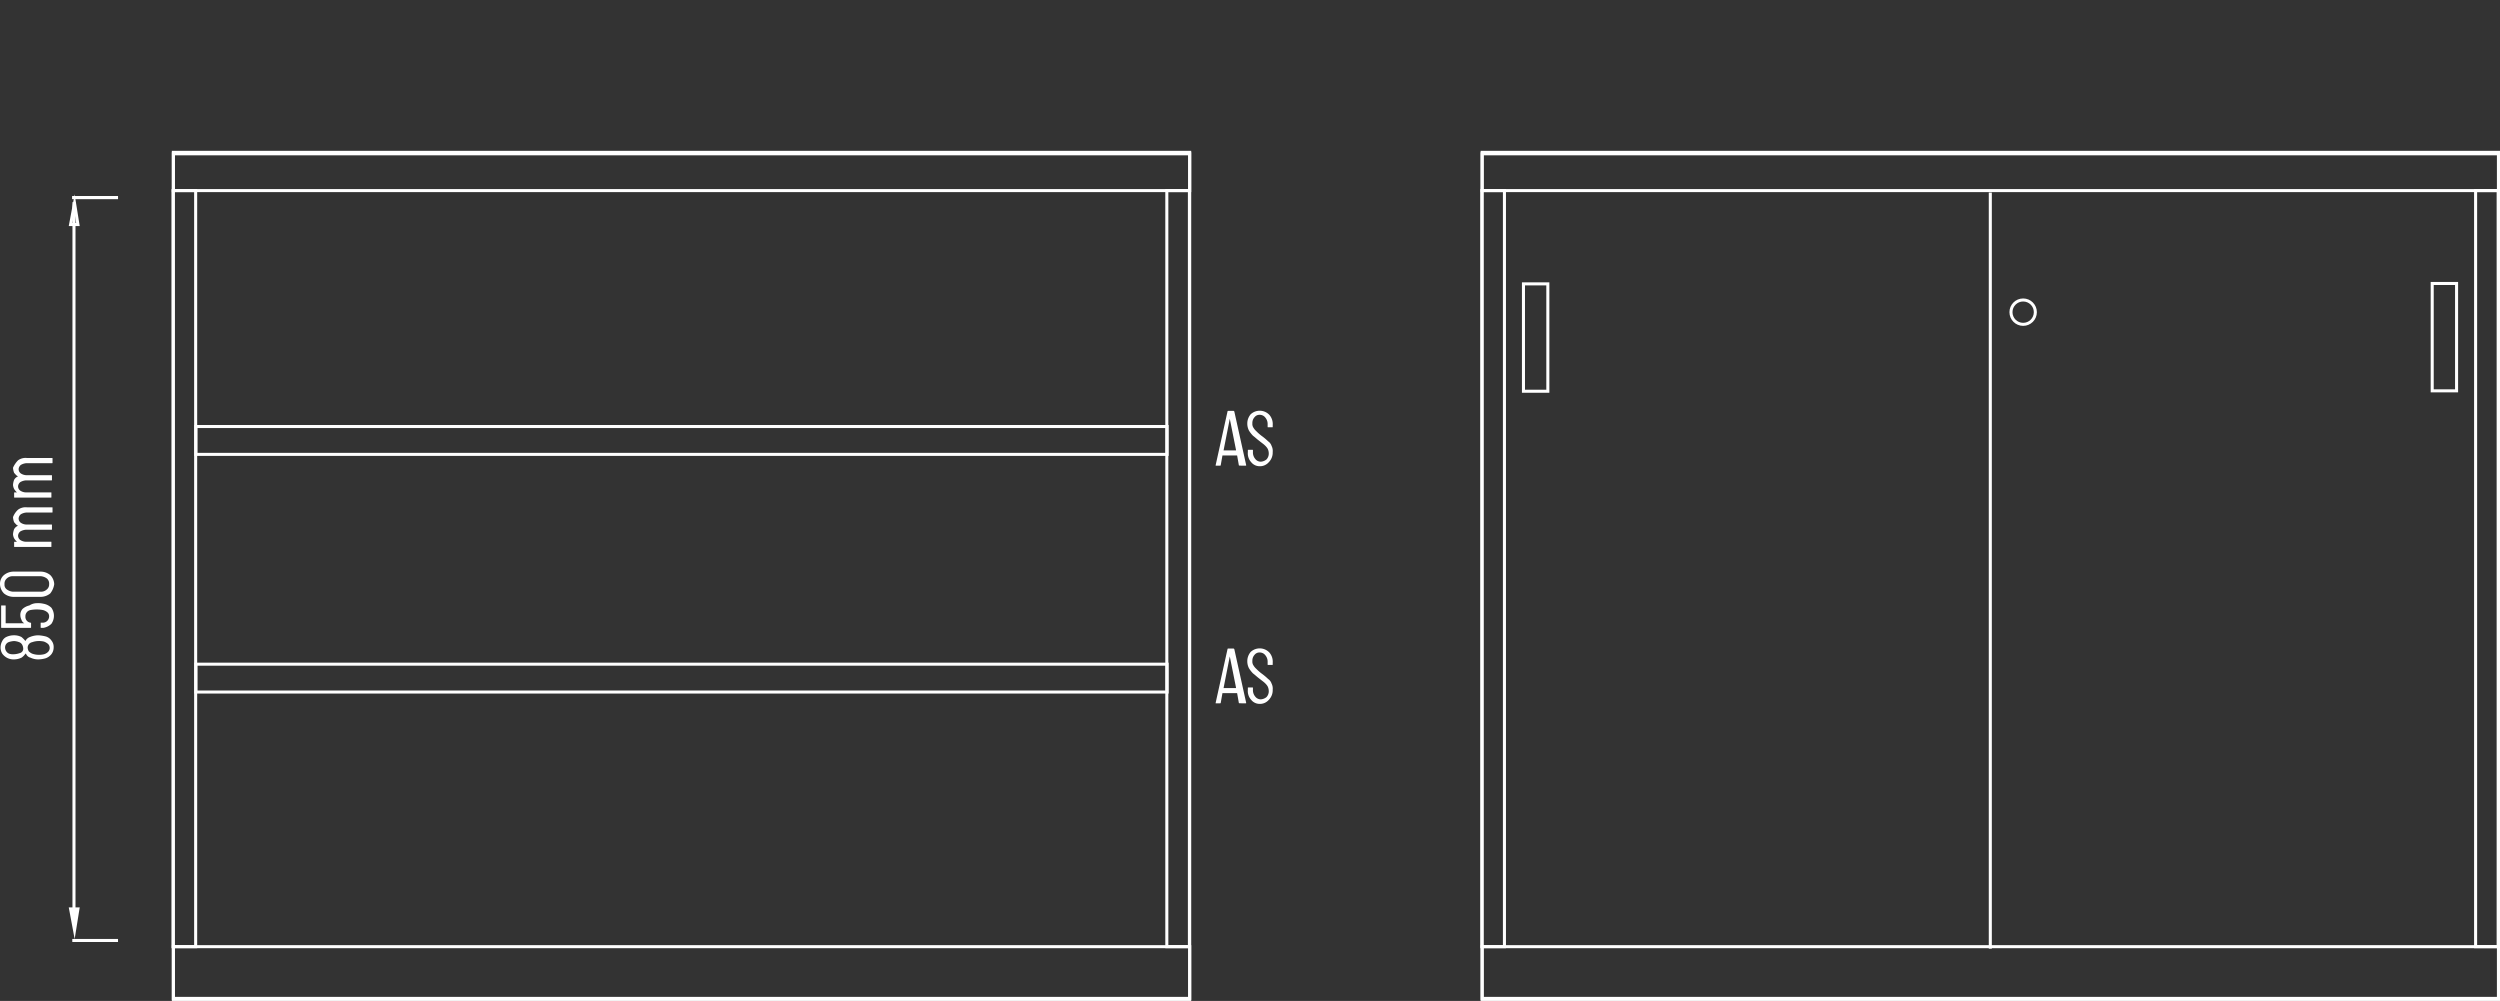 <svg id="Layer_1" data-name="Layer 1" xmlns="http://www.w3.org/2000/svg" viewBox="0 0 410.25 164.25"><rect x="0" y="0" width="410.25" height="164.25" fill="#333333" stroke="none"/><defs><style>.cls-1,.cls-3{fill:none;}.cls-2,.cls-4{fill:#fff;}.cls-3,.cls-4{stroke:#fff;stroke-miterlimit:10;stroke-width:0.5px;}</style></defs><title>26-41000-02_ST</title><line class="cls-1" x1="55" x2="355"/><line class="cls-1" x1="55" x2="355"/><path class="cls-2" d="M223.29,81.319l-.278-1.575H220.603l-.278,1.575a.091.091,0,0,1-.089.093h-.745v-.093l1.946-8.802c0-.093.093-.093.185-.093h.741c.093,0,.093,0,.185.093h0l1.946,8.802h0c0,.093,0,.093-.093.093h-.649C223.383,81.411,223.29,81.411,223.29,81.319Zm-2.502-2.409H222.827V78.817l-1.019-5.096h0Z" transform="translate(-20 -5)"/><path class="cls-2" d="M225.329,80.856a2.161,2.161,0,0,1-.556-1.668v-.278c0-.093,0-.093.093-.093h.649c.093,0,.093,0,.093.093h0v.278a1.618,1.618,0,0,0,.371,1.112,1.14,1.14,0,0,0,.927.463,1.646,1.646,0,0,0,.927-.371,1.393,1.393,0,0,0,.371-1.019,1.745,1.745,0,0,0-.185-.741,2.457,2.457,0,0,0-.463-.556c-.185-.185-.463-.371-.927-.741-.371-.278-.649-.556-1.019-.834a5.092,5.092,0,0,1-.649-.834,2.467,2.467,0,0,1-.278-1.112,2.338,2.338,0,0,1,.556-1.575,2.184,2.184,0,0,1,3.058.093,2.284,2.284,0,0,1,.556,1.668v.278c0,.093,0,.093-.093.093h-.649c-.093,0-.093,0-.093-.093h0v-.371a1.617,1.617,0,0,0-.371-1.112,1.14,1.14,0,0,0-.927-.463,1.006,1.006,0,0,0-.834.371,1.393,1.393,0,0,0-.371,1.019,1.114,1.114,0,0,0,.185.741,2.457,2.457,0,0,0,.463.556,7.578,7.578,0,0,0,.834.741,9.814,9.814,0,0,1,1.112.927,1.441,1.441,0,0,1,.556.741,1.833,1.833,0,0,1,.185,1.019,2.233,2.233,0,0,1-.649,1.668,1.909,1.909,0,0,1-1.575.649A1.752,1.752,0,0,1,225.329,80.856Z" transform="translate(-20 -5)"/><polygon class="cls-3" points="32.153 69.992 191.523 69.992 191.523 74.563 32.153 74.563 32.153 69.992"/><path class="cls-2" d="M223.29,120.319l-.278-1.575H220.603l-.278,1.575a.091.091,0,0,1-.089.093h-.745v-.093l1.946-8.802c0-.093.093-.093.185-.093h.741c.093,0,.093,0,.185.093h0l1.946,8.802h0c0,.093,0,.093-.093.093h-.649C223.383,120.411,223.29,120.411,223.29,120.319Zm-2.502-2.409H222.827v-.093l-1.019-5.096h0Z" transform="translate(-20 -5)"/><path class="cls-2" d="M225.329,119.856a2.161,2.161,0,0,1-.556-1.668v-.278c0-.093,0-.093.093-.093h.649c.093,0,.093,0,.093.093h0v.278a1.618,1.618,0,0,0,.371,1.112,1.14,1.14,0,0,0,.927.463,1.646,1.646,0,0,0,.927-.371,1.393,1.393,0,0,0,.371-1.019,1.745,1.745,0,0,0-.185-.741,2.457,2.457,0,0,0-.463-.556c-.185-.185-.463-.371-.927-.741-.371-.278-.649-.556-1.019-.834a5.092,5.092,0,0,1-.649-.834,2.467,2.467,0,0,1-.278-1.112,2.338,2.338,0,0,1,.556-1.575,2.184,2.184,0,0,1,3.058.093,2.284,2.284,0,0,1,.556,1.668v.278c0,.093,0,.093-.093.093h-.649c-.093,0-.093,0-.093-.093h0v-.371a1.617,1.617,0,0,0-.371-1.112,1.14,1.14,0,0,0-.927-.463,1.006,1.006,0,0,0-.834.371,1.393,1.393,0,0,0-.371,1.019,1.114,1.114,0,0,0,.185.741,2.457,2.457,0,0,0,.463.556,7.578,7.578,0,0,0,.834.741,9.814,9.814,0,0,1,1.112.927,1.441,1.441,0,0,1,.556.741,1.833,1.833,0,0,1,.185,1.019,2.233,2.233,0,0,1-.649,1.668,1.909,1.909,0,0,1-1.575.649A1.752,1.752,0,0,1,225.329,119.856Z" transform="translate(-20 -5)"/><polygon class="cls-3" points="32.153 108.992 191.523 108.992 191.523 113.563 32.153 113.563 32.153 108.992"/><polygon class="cls-3" points="28.447 25.235 195.229 25.235 195.229 164 28.447 164 28.447 25.235"/><polygon class="cls-3" points="28.447 25 195.229 25 195.229 31.276 28.447 31.276 28.447 25"/><polygon class="cls-3" points="28.401 155.348 28.401 31.276 32.107 31.276 32.107 155.348 28.401 155.348"/><polygon class="cls-3" points="191.476 155.348 191.476 31.276 195.183 31.276 195.183 155.348 191.476 155.348"/><polygon class="cls-3" points="28.447 155.348 195.229 155.348 195.229 163.837 28.447 163.837 28.447 155.348"/><line class="cls-3" x1="11.862" y1="32.421" x2="19.367" y2="32.421"/><polygon class="cls-3" points="11.584 36.846 12.788 36.846 12.232 33.362 11.584 36.846"/><polygon class="cls-4" points="11.584 149.154 12.788 149.154 12.232 152.637 11.584 149.154"/><line class="cls-3" x1="11.862" y1="32.421" x2="19.367" y2="32.421"/><line class="cls-3" x1="11.862" y1="154.332" x2="19.367" y2="154.332"/><line class="cls-3" x1="12.14" y1="33.174" x2="12.14" y2="149.174"/><path class="cls-2" d="M24.171,110.194a1.292,1.292,0,0,1,.741-.659,3.667,3.667,0,0,1,1.39-.282,6.283,6.283,0,0,1,1.205.188,1.7,1.7,0,0,1,.927.659,1.661,1.661,0,0,1,.371,1.13,1.829,1.829,0,0,1-.371,1.13,2.119,2.119,0,0,1-.927.659,4.627,4.627,0,0,1-1.205.188,2.92,2.92,0,0,1-1.297-.282,1.065,1.065,0,0,1-.741-.659h-.093a2.182,2.182,0,0,1-.649.659,2.816,2.816,0,0,1-1.205.282,2.269,2.269,0,0,1-1.946-.942,1.921,1.921,0,0,1-.278-1.036,2.173,2.173,0,0,1,.278-1.036,1.472,1.472,0,0,1,.649-.659,2.92,2.92,0,0,1,1.297-.282,2.531,2.531,0,0,1,1.205.282,4.317,4.317,0,0,1,.649.659Zm-1.853,2.166a3.247,3.247,0,0,0,.927-.188.733.733,0,0,0,.556-.847,1.353,1.353,0,0,0-.185-.565.928.928,0,0,0-.463-.377,2.669,2.669,0,0,0-.834-.188,3.246,3.246,0,0,0-.927.188.947.947,0,0,0-.556.942,1.133,1.133,0,0,0,.649.942A2.026,2.026,0,0,0,22.318,112.36Zm3.984-2.166a3.284,3.284,0,0,0-1.019.188.914.914,0,0,0-.741.942,1.353,1.353,0,0,0,.185.565,1.937,1.937,0,0,0,.556.377,3.284,3.284,0,0,0,1.019.188,3.422,3.422,0,0,0,.927-.094,1.488,1.488,0,0,0,.649-.377.921.921,0,0,0,.031-1.287l-.031-.031a2.314,2.314,0,0,0-.649-.377,3.422,3.422,0,0,0-.927-.094Z" transform="translate(-20 -5)"/><path class="cls-2" d="M26.117,103.98a3.742,3.742,0,0,1,1.019.094,2.456,2.456,0,0,1,1.297.659,2.291,2.291,0,0,1,0,2.636,2.456,2.456,0,0,1-1.297.659h-.371c-.093,0-.093,0-.093-.094v-.659c0-.094,0-.094.093-.094h.278a1.034,1.034,0,0,0,1.019-1.036.861.861,0,0,0-.278-.659,1.851,1.851,0,0,0-.741-.377,5.564,5.564,0,0,0-2.038,0,1.02,1.02,0,0,0-.834,1.036.955.955,0,0,0,.834,1.036.091.091,0,0,1,.093.09v.663c0,.094,0,.094-.093.094H20.28c-.093,0-.093,0-.093-.094h0v-3.484c0-.094,0-.094.093-.094h.556c.093,0,.093,0,.093.094h0v2.825H23.986a.961.961,0,0,1-.463-.565,1.797,1.797,0,0,1-.185-.753,1.429,1.429,0,0,1,.371-1.036,2.51,2.51,0,0,1,1.112-.565A2.289,2.289,0,0,1,26.117,103.98Z" transform="translate(-20 -5)"/><path class="cls-2" d="M28.248,102.38a2.491,2.491,0,0,1-1.575.565H22.225a2.491,2.491,0,0,1-1.575-.565,2.239,2.239,0,0,1-.649-1.506,1.887,1.887,0,0,1,.649-1.506,2.491,2.491,0,0,1,1.575-.565H26.673a2.491,2.491,0,0,1,1.575.565,2.239,2.239,0,0,1,.649,1.506A3.119,3.119,0,0,1,28.248,102.38Zm-.556-2.448a1.924,1.924,0,0,0-1.019-.377H22.133a1.38,1.38,0,0,0-1.019.377,1.101,1.101,0,0,0-.371.942.924.924,0,0,0,.371.847,1.924,1.924,0,0,0,1.019.377h4.54a1.38,1.38,0,0,0,1.019-.377,1.03,1.03,0,0,0,.371-.847,1.101,1.101,0,0,0-.371-.942Z" transform="translate(-20 -5)"/><path class="cls-2" d="M22.967,88.633a2.084,2.084,0,0,1,1.483-.377h4.077c.093,0,.093,0,.093.094h0v.659c0,.094,0,.094-.093.094H24.449a2.086,2.086,0,0,0-1.019.282.957.957,0,0,0-.371.659.861.861,0,0,0,.371.753,1.768,1.768,0,0,0,.927.282h4.077c.093,0,.093,0,.093.094h0v.659c0,.094,0,.094-.093.094H24.357a2.086,2.086,0,0,0-1.019.282.957.957,0,0,0-.371.659.861.861,0,0,0,.371.753,1.768,1.768,0,0,0,.927.282h4.077c.093,0,.093,0,.093.094h0V94.659c0,.094,0,.094-.093.094h-5.93c-.093,0-.093,0-.093-.094h0v-.659c0-.094,0-.094.093-.094h.371a2.487,2.487,0,0,1-.463-.565,1.767,1.767,0,0,1-.185-.659,2.787,2.787,0,0,1,.185-.847,1.251,1.251,0,0,1,.649-.565h0c-.278-.094-.463-.377-.649-.565a2.787,2.787,0,0,1-.185-.847A3.123,3.123,0,0,1,22.967,88.633Z" transform="translate(-20 -5)"/><path class="cls-2" d="M22.967,80.536a2.084,2.084,0,0,1,1.483-.377h4.077c.093,0,.093,0,.093.094h0v.659c0,.094,0,.094-.093.094H24.449a2.086,2.086,0,0,0-1.019.282.957.957,0,0,0-.371.659.861.861,0,0,0,.371.753,1.767,1.767,0,0,0,.927.282h4.077c.093,0,.093,0,.093.094h0v.659c0,.094,0,.094-.093.094H24.357a2.086,2.086,0,0,0-1.019.282.957.957,0,0,0-.371.659.861.861,0,0,0,.371.753,1.767,1.767,0,0,0,.927.282h4.077c.093,0,.093,0,.093.094h0v.659c0,.094,0,.094-.093.094h-5.93c-.093,0-.093,0-.093-.094h0v-.659c0-.094,0-.094.093-.094h.371a2.488,2.488,0,0,1-.463-.565,1.767,1.767,0,0,1-.185-.659,2.787,2.787,0,0,1,.185-.847,1.251,1.251,0,0,1,.649-.565h0c-.278-.094-.463-.377-.649-.565a2.787,2.787,0,0,1-.185-.847A4.028,4.028,0,0,1,22.967,80.536Z" transform="translate(-20 -5)"/><polygon class="cls-3" points="243.218 25.235 410 25.235 410 164 243.218 164 243.218 25.235"/><polygon class="cls-3" points="243.218 25 410 25 410 31.276 243.218 31.276 243.218 25"/><polygon class="cls-3" points="243.172 155.348 243.172 31.276 246.878 31.276 246.878 155.348 243.172 155.348"/><polygon class="cls-3" points="406.247 155.348 406.247 31.276 409.954 31.276 409.954 155.348 406.247 155.348"/><polygon class="cls-3" points="243.218 155.348 410 155.348 410 163.837 243.218 163.837 243.218 155.348"/><line class="cls-3" x1="326.609" y1="31.602" x2="326.609" y2="155.674"/><polygon class="cls-3" points="399.124 46.518 403.124 46.518 403.124 64.137 399.124 64.137 399.124 46.518 399.124 46.518"/><polygon class="cls-3" points="250 46.583 254 46.583 254 64.203 250 64.203 250 46.583 250 46.583"/><circle class="cls-3" cx="332" cy="51.226" r="2"/></svg>